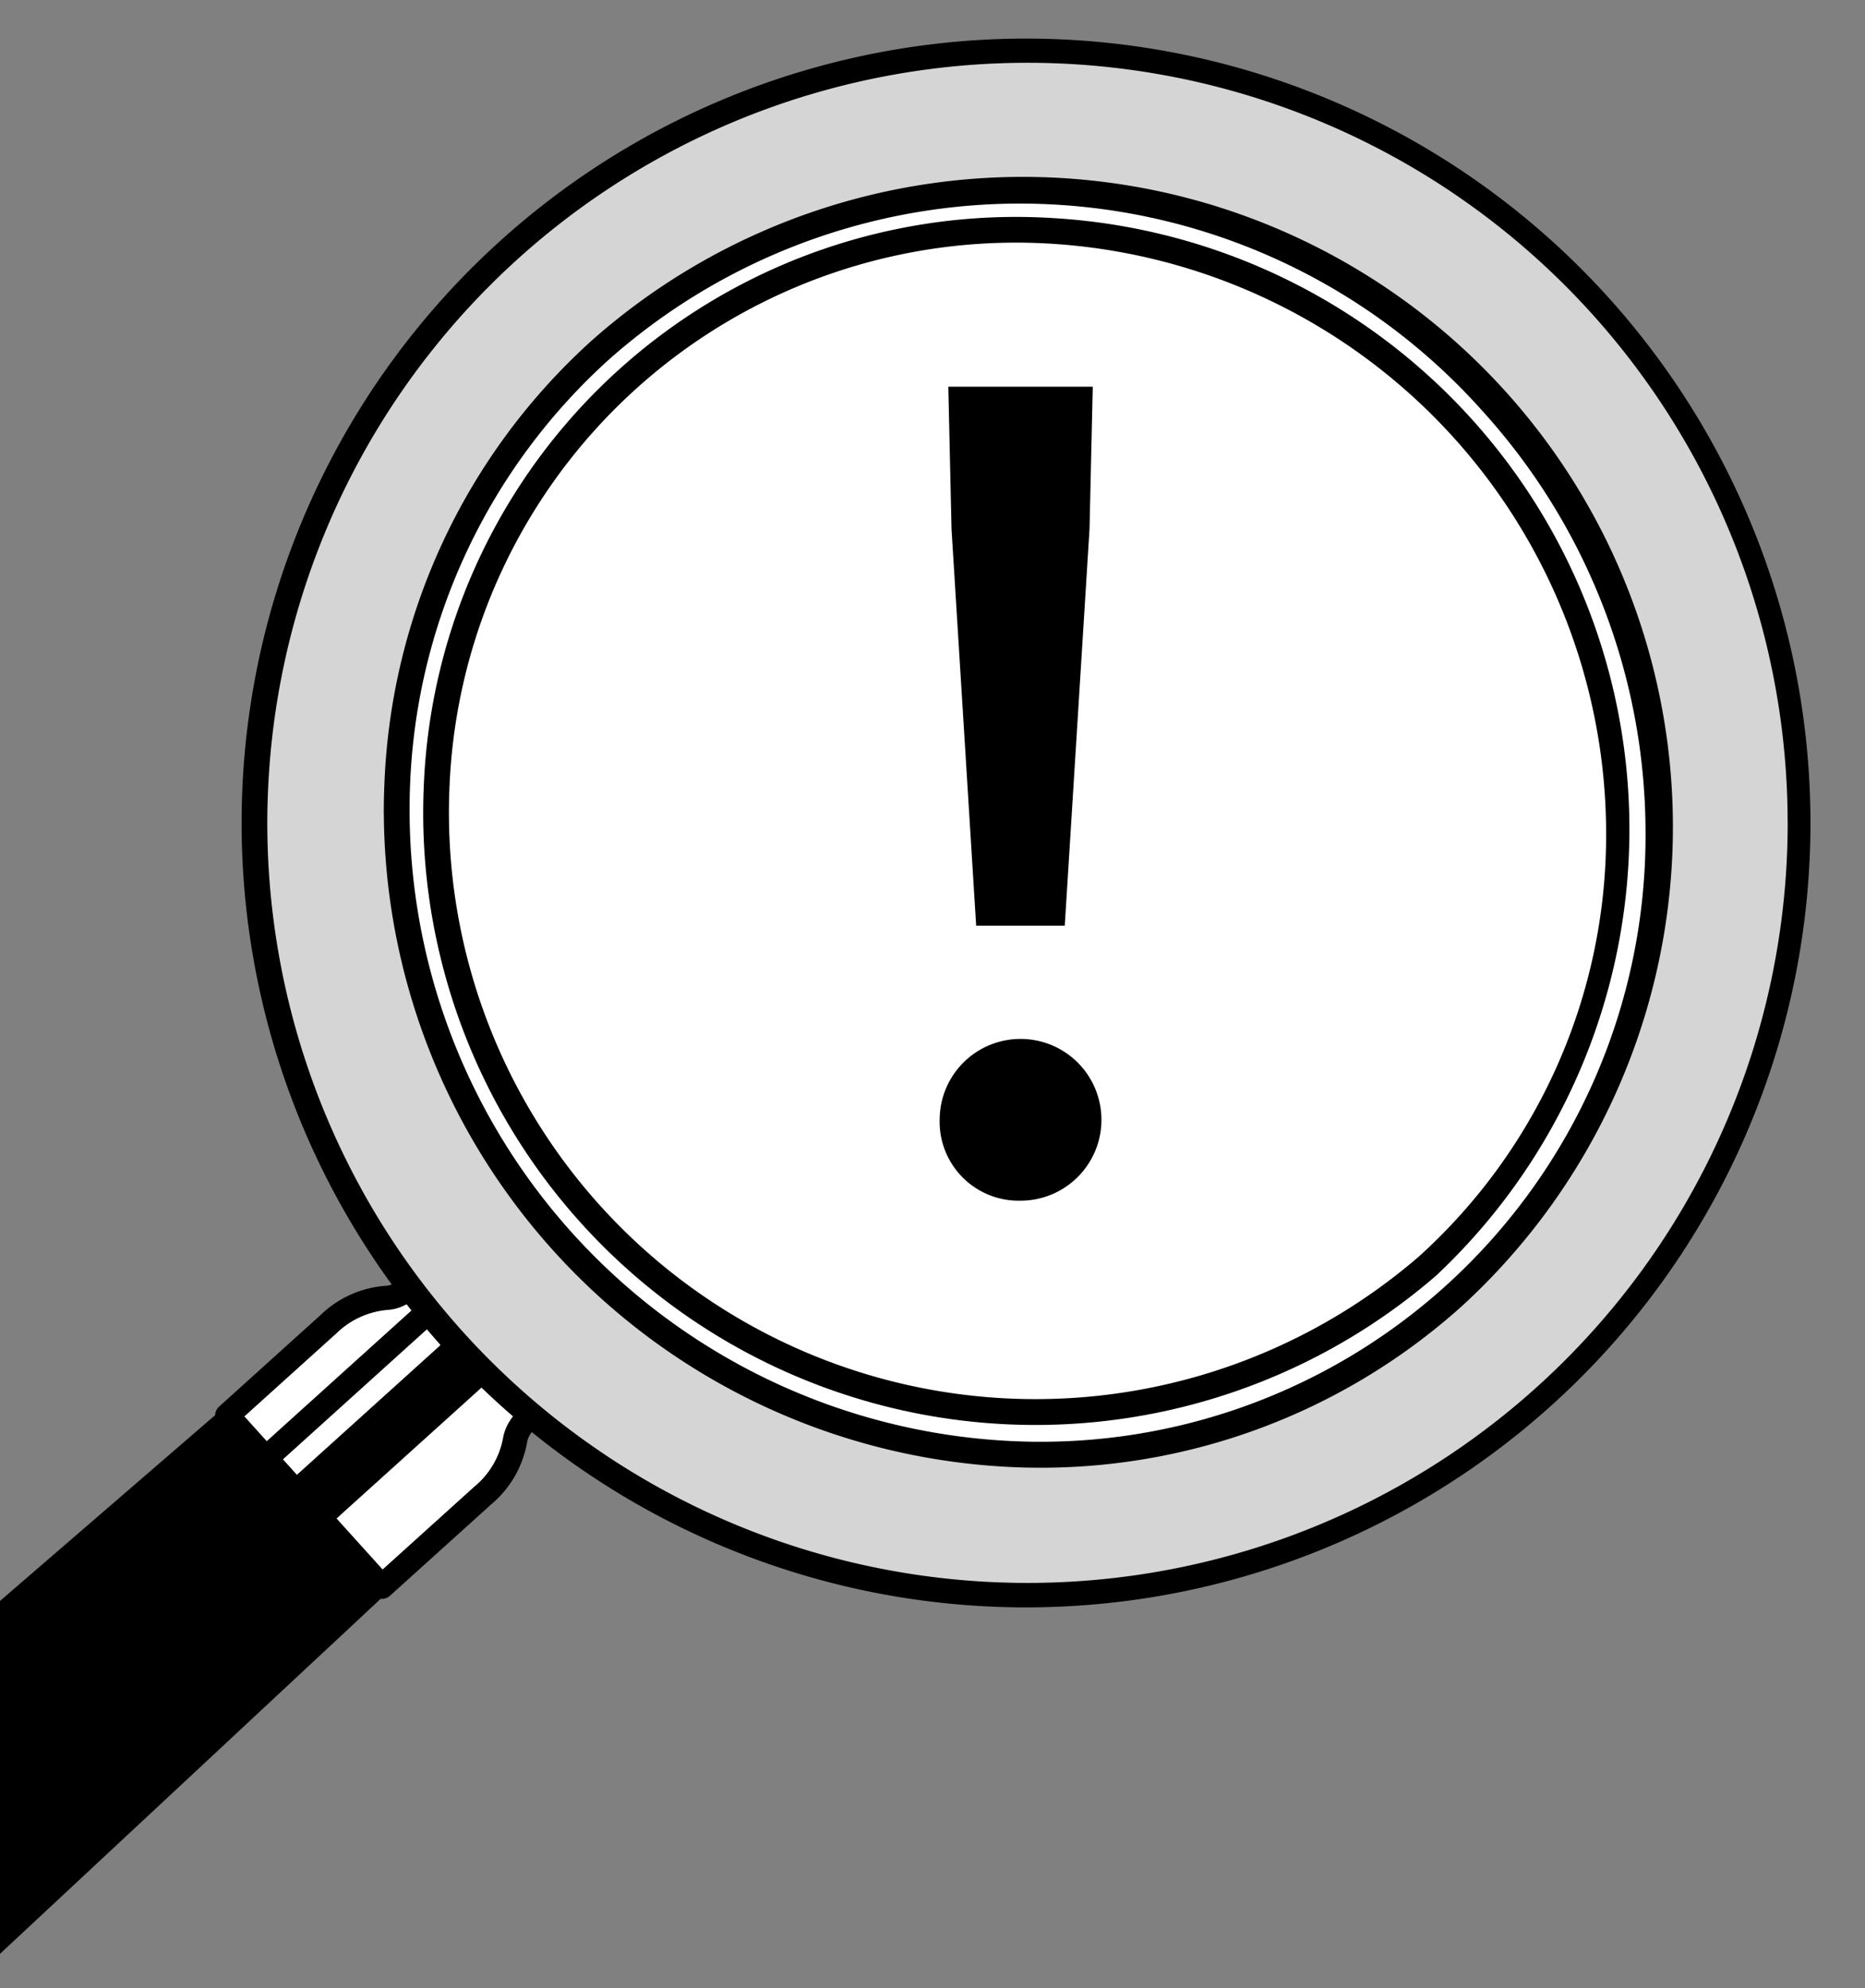 <svg xmlns="http://www.w3.org/2000/svg" xmlns:xlink="http://www.w3.org/1999/xlink" width="46" height="49.045" viewBox="0 0 46 49.045">
  <rect x="0" y="0" width="46" height="49.045" fill="#808080" stroke="none"/>
  <defs>
    <clipPath id="clip-path">
      <rect id="長方形_455" data-name="長方形 455" width="46" height="49.045" transform="translate(2059.723 2222.771)" fill="none"/>
    </clipPath>
  </defs>
  <g id="グループ_77404" data-name="グループ 77404" transform="translate(-2059.723 -2222.771)">
    <g id="グループ_39218" data-name="グループ 39218" clip-path="url(#clip-path)">
      <g id="グループ_39217" data-name="グループ 39217">
        <g id="グループ_39215" data-name="グループ 39215">
          <g id="グループ_39211" data-name="グループ 39211">
            <g id="グループ_39207" data-name="グループ 39207">
              <path id="パス_26608" data-name="パス 26608" d="M2048.008,2278.355l-1.291-1.431c-.663-.734-.918-2.214-.184-2.878l18.55-16.02a2.255,2.255,0,0,1,3.184.163l.671.744a2.254,2.254,0,0,1-.162,3.184l-17.924,16.714C2050.118,2279.494,2048.671,2279.089,2048.008,2278.355Z"/>
              <path id="パス_26609" data-name="パス 26609" d="M2045.789,2275.205a1.808,1.808,0,0,1,.544-1.381l18.552-16.022a2.552,2.552,0,0,1,3.6.187l.671.744a2.556,2.556,0,0,1-.184,3.606l-17.921,16.712a1.912,1.912,0,0,1-1.712.359,2.958,2.958,0,0,1-1.557-.855l-1.291-1.43a2.965,2.965,0,0,1-.692-1.636C2045.794,2275.392,2045.789,2275.3,2045.789,2275.205Zm23.43-14.763a1.945,1.945,0,0,0-.5-1.308l-.671-.745a1.957,1.957,0,0,0-2.762-.141l-18.552,16.023a1.361,1.361,0,0,0-.333,1.158,2.376,2.376,0,0,0,.541,1.3l1.291,1.43a2.371,2.371,0,0,0,1.234.67,1.356,1.356,0,0,0,1.188-.215l17.921-16.712A1.956,1.956,0,0,0,2069.219,2260.442Z"/>
            </g>
            <g id="グループ_39208" data-name="グループ 39208">
              <path id="パス_26610" data-name="パス 26610" d="M2073.194,2257.609a.81.81,0,0,0-.51.209.694.694,0,0,0-.126.152.8.8,0,0,0-.133.334,2.31,2.31,0,0,1-.8,1.355l-2.49,2.248-3.809-4.22,2.489-2.248a2.312,2.312,0,0,1,1.43-.654.806.806,0,0,0,.345-.1.7.7,0,0,0,.165-.111.8.8,0,0,0,.259-.486,1.818,1.818,0,0,1,.537-1.12l.045-.041a1.3,1.3,0,0,1,1.822.149l2.025,2.244a1.3,1.3,0,0,1-.037,1.827l-.045.041A1.811,1.811,0,0,1,2073.194,2257.609Z" fill="#fff"/>
              <path id="パス_26611" data-name="パス 26611" d="M2065.029,2257.687a.3.3,0,0,1,.1-.222l2.49-2.248a2.586,2.586,0,0,1,1.619-.731.507.507,0,0,0,.211-.061l.019-.01a.393.393,0,0,0,.09-.061.5.5,0,0,0,.164-.306,2.086,2.086,0,0,1,.633-1.3l.045-.041a1.5,1.5,0,0,1,1.144-.379,1.665,1.665,0,0,1,1.1.55l2.025,2.243a1.651,1.651,0,0,1,.435,1.151,1.5,1.5,0,0,1-.494,1.1l-.045.04a2.088,2.088,0,0,1-1.357.5h0a.5.5,0,0,0-.321.132.408.408,0,0,0-.071.084l-.011.018a.5.5,0,0,0-.083.211,2.579,2.579,0,0,1-.892,1.528l-2.49,2.248a.3.3,0,0,1-.422-.022l-3.809-4.22A.3.3,0,0,1,2065.029,2257.687Zm4.7-2.734a1.1,1.1,0,0,1-.463.13,2.056,2.056,0,0,0-1.247.578l-2.268,2.047,3.409,3.776,2.267-2.047a2.036,2.036,0,0,0,.7-1.174,1.13,1.13,0,0,1,.178-.455.993.993,0,0,1,.178-.212,1.094,1.094,0,0,1,.7-.285h0a1.518,1.518,0,0,0,.981-.343l.045-.041a.907.907,0,0,0,.3-.667,1.071,1.071,0,0,0-.281-.738l-2.025-2.243a1.067,1.067,0,0,0-.705-.355.908.908,0,0,0-.694.227l-.045.04a1.519,1.519,0,0,0-.442.942,1.1,1.1,0,0,1-.355.665A.968.968,0,0,1,2069.729,2254.953Z"/>
            </g>
            <g id="グループ_39209" data-name="グループ 39209">
              <rect id="長方形_453" data-name="長方形 453" width="8.353" height="1.112" transform="matrix(0.742, -0.67, 0.67, 0.742, 2066.279, 2258.742)" fill="#fff"/>
              <path id="パス_26612" data-name="パス 26612" d="M2065.98,2258.742v-.015a.3.3,0,0,1,.1-.207l6.2-5.6a.3.3,0,0,1,.422.022l.745.825a.3.3,0,0,1-.021.422l-6.2,5.6a.3.3,0,0,1-.422-.021l-.745-.826A.3.3,0,0,1,2065.98,2258.742Zm6.478-5.175-5.756,5.2.344.382,5.756-5.2Z"/>
            </g>
            <g id="グループ_39210" data-name="グループ 39210">
              <rect id="長方形_454" data-name="長方形 454" width="8.353" height="0.514" transform="translate(2067.256 2259.823) rotate(-42.073)" fill="#fff"/>
              <path id="パス_26613" data-name="パス 26613" d="M2066.957,2259.824a.3.3,0,0,1,.1-.222l6.2-5.6a.3.3,0,0,1,.422.022l.344.381a.3.3,0,0,1-.021.422l-6.2,5.6a.3.3,0,0,1-.215.077.3.3,0,0,1-.207-.1l-.344-.382A.3.3,0,0,1,2066.957,2259.824Z"/>
            </g>
          </g>
          <g id="グループ_39212" data-name="グループ 39212">
            <circle id="楕円形_110" data-name="楕円形 110" cx="19.071" cy="19.071" r="19.071" transform="translate(2062.612 2257.992) rotate(-78.622)" fill="#d5d5d6"/>
            <path id="パス_26614" data-name="パス 26614" d="M2065.682,2243.082q0-.505.026-1.014a19.348,19.348,0,1,1-.026,1.014Zm38.133-.032a18.749,18.749,0,0,0-37.473-.949q-.026.49-.026.98a18.75,18.75,0,1,0,37.5-.031Z"/>
          </g>
          <g id="グループ_39213" data-name="グループ 39213">
            <ellipse id="楕円形_111" data-name="楕円形 111" cx="15.443" cy="15.712" rx="15.443" ry="15.712" transform="matrix(0.742, -0.67, 0.67, 0.742, 2063.079, 2241.743)" fill="#fff"/>
            <path id="パス_26615" data-name="パス 26615" d="M2069.189,2242.807c0-.23.005-.46.015-.692a15.525,15.525,0,0,1,5.126-10.955,16.031,16.031,0,0,1,21.481,23.8,15.53,15.53,0,0,1-11.421,3.982,16.228,16.228,0,0,1-15.2-16.132Zm31.121.513a15.489,15.489,0,0,0-4.012-10.4,15.28,15.28,0,0,0-21.543-1.292,14.9,14.9,0,0,0-4.918,10.511,15.59,15.59,0,0,0,14.591,16.164,14.9,14.9,0,0,0,10.958-3.82h0A14.972,14.972,0,0,0,2100.31,2243.32Z"/>
          </g>
          <g id="グループ_39214" data-name="グループ 39214">
            <ellipse id="楕円形_112" data-name="楕円形 112" cx="14.478" cy="14.73" rx="14.478" ry="14.73" transform="matrix(0.742, -0.67, 0.67, 0.742, 2064.453, 2241.825)" fill="#fff"/>
            <path id="パス_26616" data-name="パス 26616" d="M2070.161,2242.823c0-.216.005-.432.014-.649a14.62,14.62,0,0,1,15.534-14.023,15.1,15.1,0,0,1,9.444,26.077h0a15.1,15.1,0,0,1-24.992-11.405Zm29.177.481a14.585,14.585,0,0,0-13.666-14.52,13.986,13.986,0,0,0-14.863,13.416,14.468,14.468,0,0,0,23.919,11.557A14.015,14.015,0,0,0,2099.338,2243.3Z"/>
          </g>
        </g>
        <g id="グループ_39216" data-name="グループ 39216">
          <path id="パス_26617" data-name="パス 26617" d="M2082.9,2250.366a1.995,1.995,0,1,1,1.994,2.021A1.949,1.949,0,0,1,2082.9,2250.366Zm.292-14.546-.079-3.51h3.563l-.08,3.51-.611,9.786H2083.8Z"/>
        </g>
      </g>
    </g>
  </g>
</svg>
